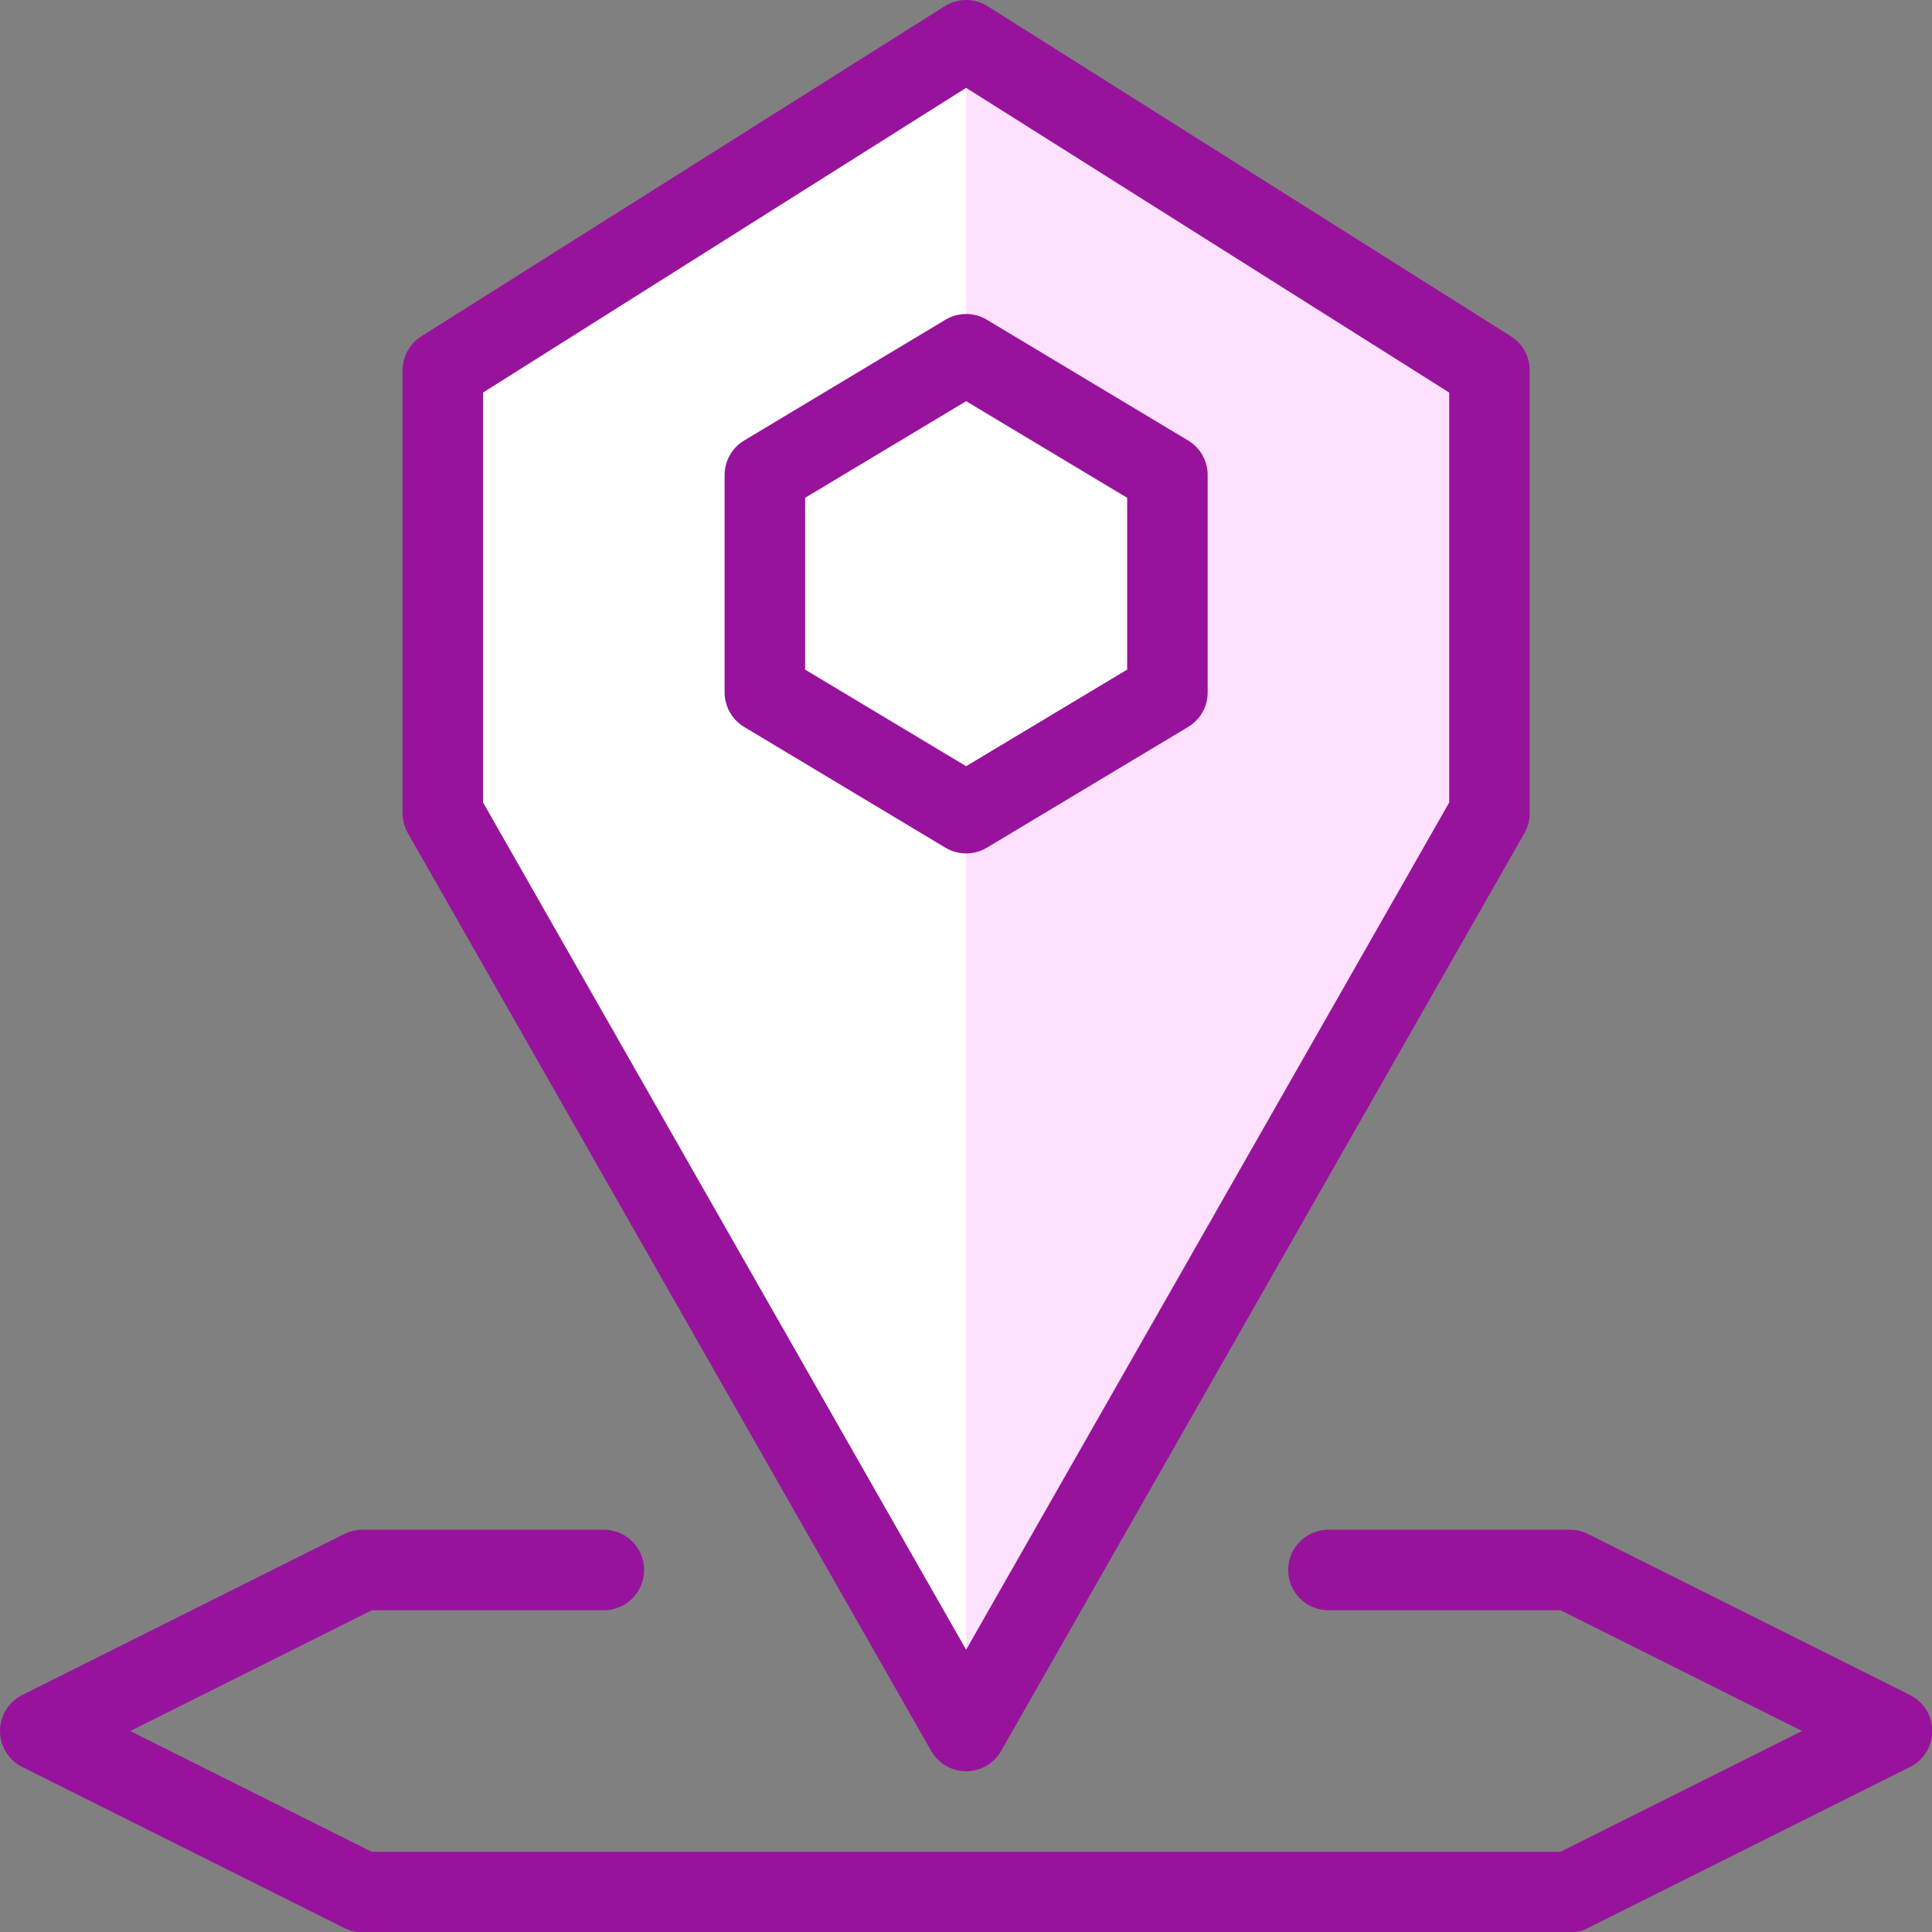 <svg xmlns="http://www.w3.org/2000/svg" fill="none" viewBox="0 0 55 55">
  
  
  
  
  
<rect x="0" y="0" width="55" height="55" fill="#808080" stroke="none"/>
  
  
  
  
  
<g transform="matrix(2.292,0,0,2.292,0,0)"><path fill="#ffffff" d="M12 21.5L5.5 10.1V4.6L12 0.5L18.5 4.6V10.1L12 21.5Z"></path><path fill="#FEE0FF" d="M12 0.5V4.4L14.5 5.9V8.6L12 10.1V21.5L18.5 10.1V4.6L12 0.5Z"></path><path stroke="#98139C" stroke-linecap="round" stroke-linejoin="round" stroke-miterlimit="10" d="M16.5 19.5H19.5L23.5 21.5L19.5 23.5H4.5L0.5 21.5L4.5 19.5H7.5"></path><path stroke="#98139C" stroke-linecap="round" stroke-linejoin="round" stroke-miterlimit="10" d="M12 21.5L5.5 10.1V4.6L12 0.5L18.5 4.6V10.1L12 21.5Z"></path><path stroke="#98139C" stroke-linecap="round" stroke-linejoin="round" stroke-miterlimit="10" d="M9.5 5.9L12 4.4L14.5 5.9V8.6L12 10.1L9.5 8.6V5.9Z"></path></g></svg>